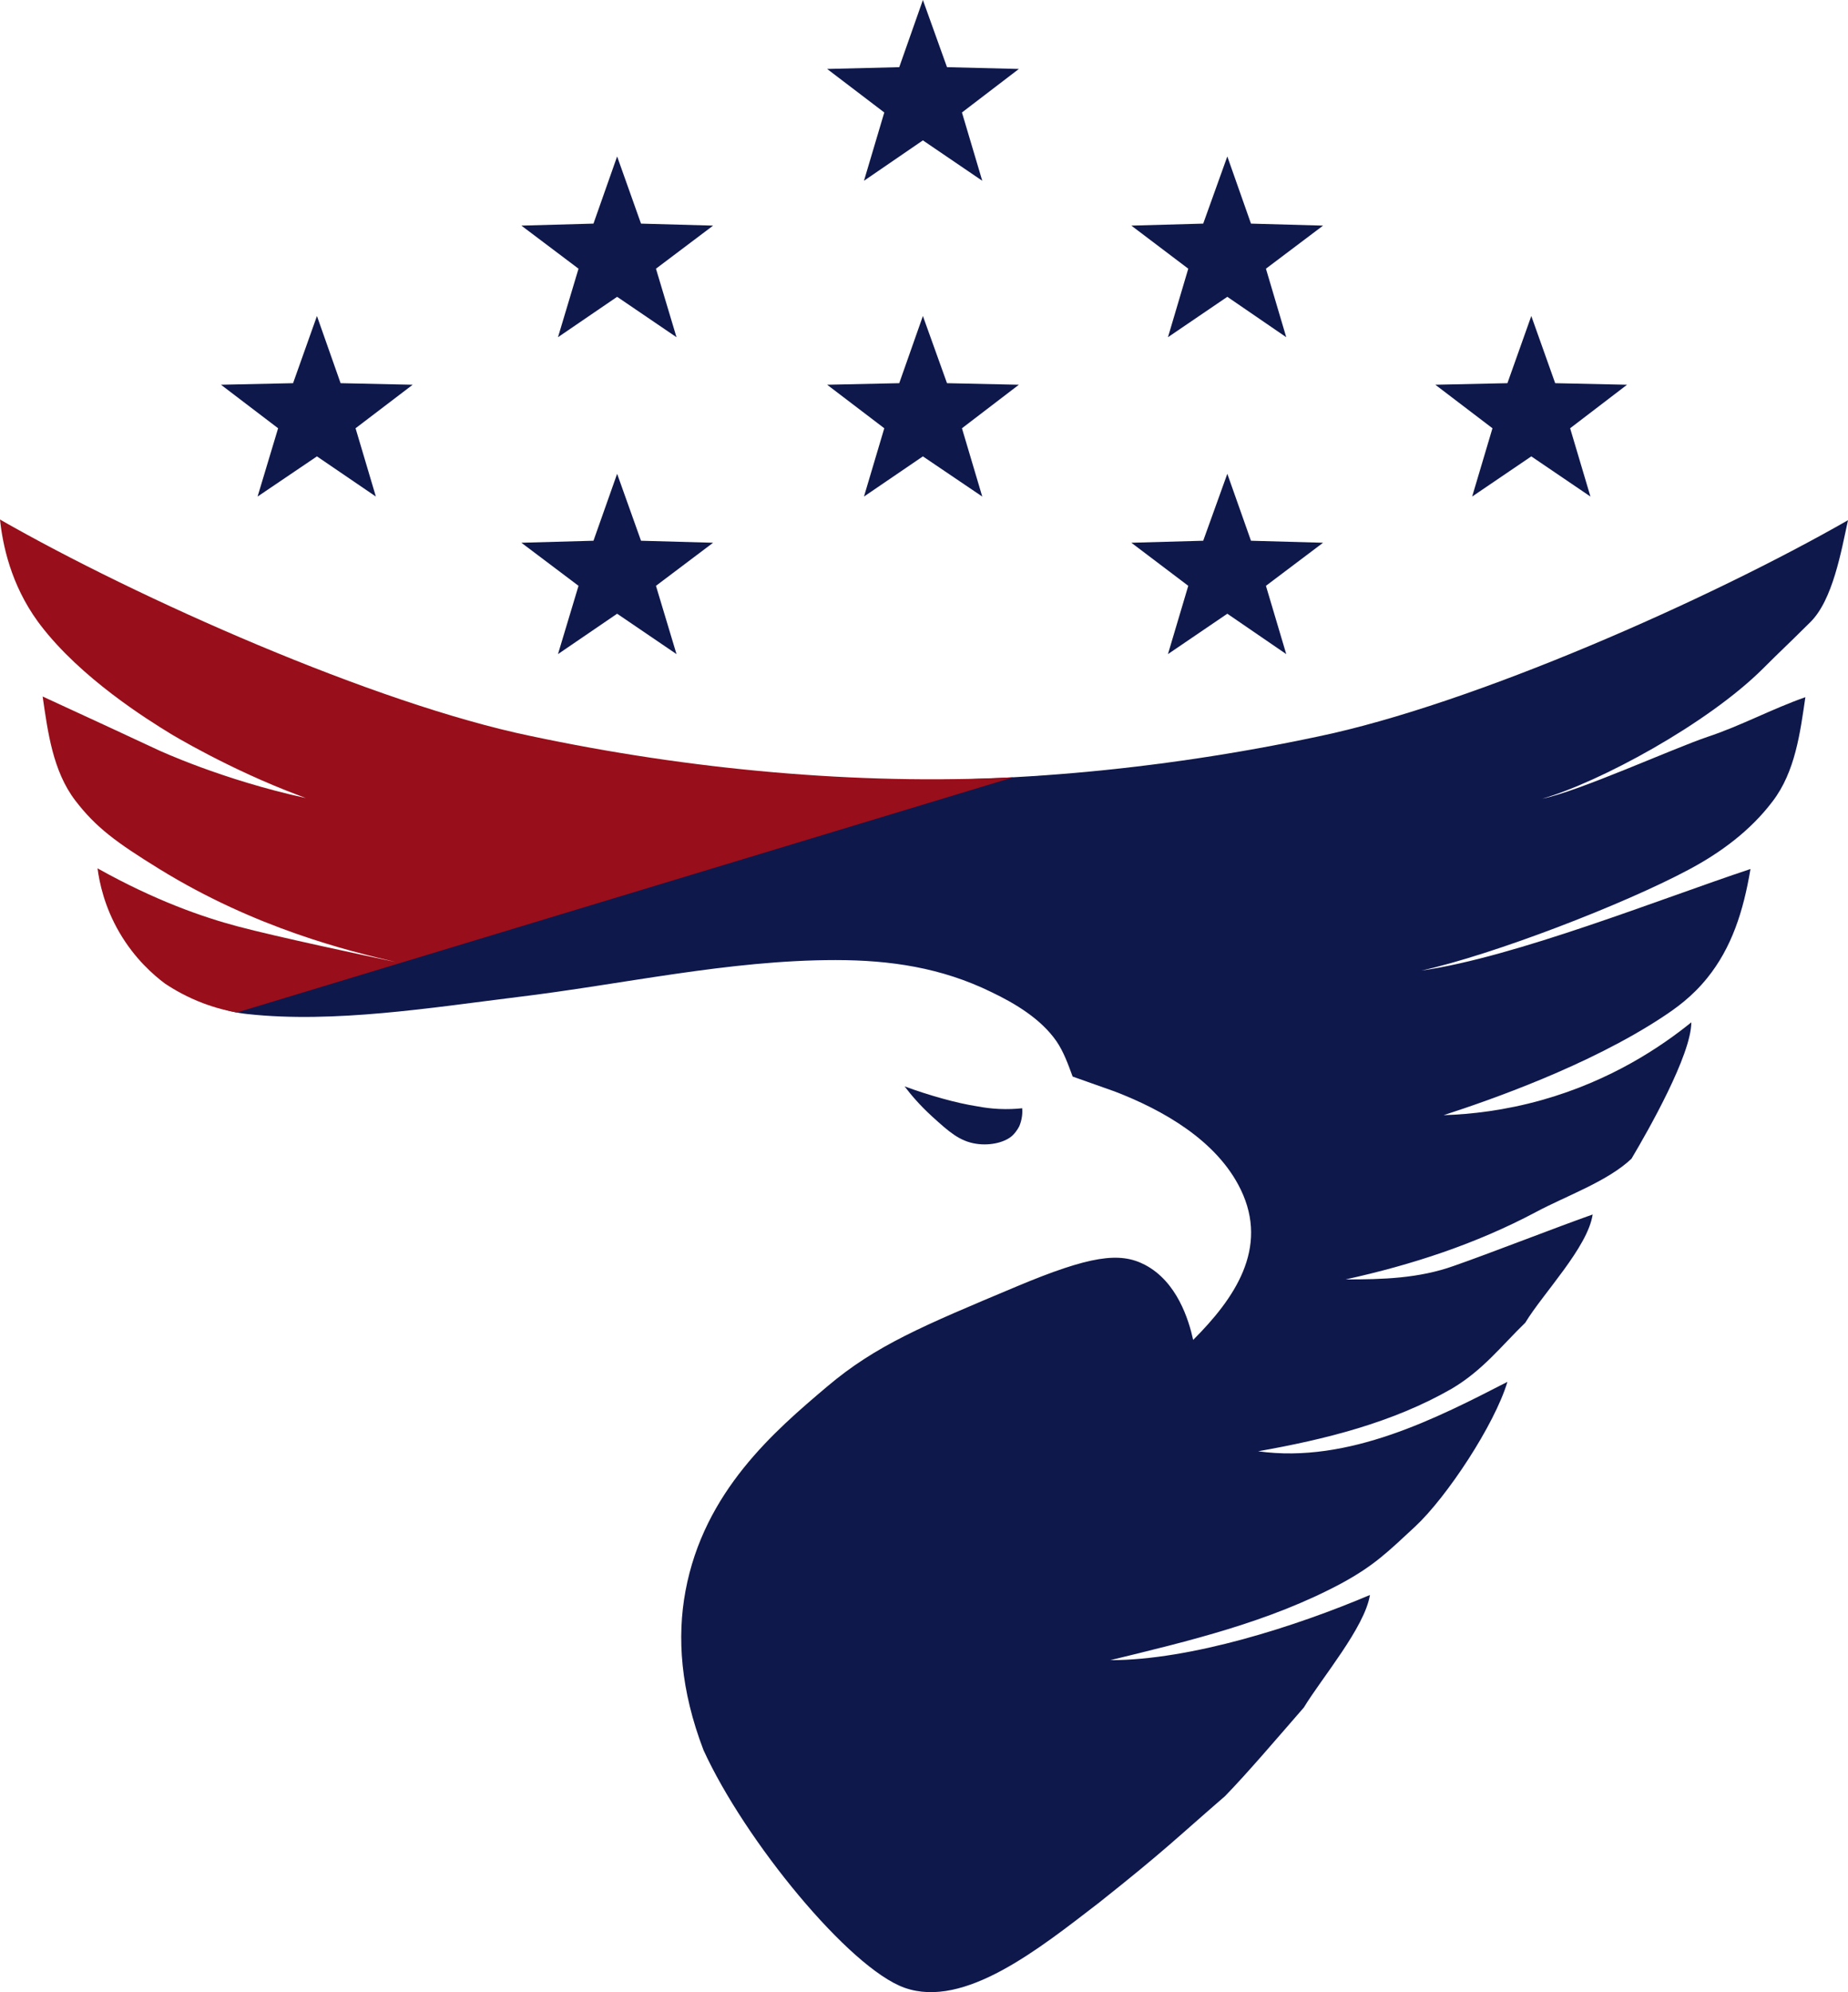<?xml version="1.0" encoding="UTF-8"?>
<svg xmlns="http://www.w3.org/2000/svg" id="a" viewBox="0 0 4755.11 5126.4">
  <g id="b">
    <polygon points="1587.95 1219.2 1527.07 1391.49 1341.58 1396.65 1488.6 1507.49 1435.76 1683.22 1587.95 1579.28 1740.71 1683.22 1687.87 1507.49 1834.89 1396.65 1649.4 1391.49 1587.95 1219.2" fill="#0f184b"></polygon>
    <polygon points="1587.95 402.57 1527.07 575.43 1341.58 580.6 1488.6 691.44 1435.76 867.74 1587.95 763.8 1740.71 867.74 1687.87 691.44 1834.89 580.6 1649.4 575.43 1587.95 402.57" fill="#0f184b"></polygon>
    <polygon points="2374.71 813.18 2313.84 986.04 2128.35 990.06 2275.36 1102.05 2223.1 1277.78 2374.71 1174.41 2527.47 1277.78 2475.21 1102.05 2621.66 990.06 2436.74 986.04 2374.71 813.18" fill="#0f184b"></polygon>
    <polygon points="2374.71 0 2313.84 172.86 2128.35 177.45 2275.36 289.44 2223.1 465.17 2374.71 361.22 2527.47 465.17 2475.21 289.44 2621.66 177.45 2436.74 172.86 2374.71 0" fill="#0f184b"></polygon>
    <polygon points="3158.03 1219.2 3096.01 1391.49 2911.09 1396.65 3057.54 1507.49 3005.28 1683.22 3158.03 1579.28 3309.65 1683.22 3257.39 1507.49 3404.4 1396.65 3218.91 1391.49 3158.03 1219.2" fill="#0f184b"></polygon>
    <polygon points="3158.03 402.57 3096.01 575.43 2911.09 580.6 3057.54 691.44 3005.28 867.74 3158.03 763.8 3309.65 867.74 3257.39 691.44 3404.4 580.6 3218.91 575.43 3158.03 402.57" fill="#0f184b"></polygon>
    <polygon points="815.54 813.18 876.41 986.04 1061.9 990.06 914.89 1102.05 967.15 1277.78 815.54 1174.41 662.78 1277.78 715.61 1102.05 568.6 990.06 754.09 986.04 815.54 813.18" fill="#0f184b"></polygon>
    <polygon points="3940.21 813.18 4001.66 986.04 4186.57 990.06 4040.13 1102.05 4092.39 1277.78 3940.21 1174.41 3788.02 1277.78 3840.28 1102.05 3693.27 990.06 3878.76 986.04 3940.21 813.18" fill="#0f184b"></polygon>
  </g>
  <g id="c">
    <path d="M3714.51,2869.69c119.5-38.71,373.23-127.33,562.8-252.11,35.02-23.05,76.25-52.22,115.54-100.83,62.63-77.51,93.1-171.3,111.3-280.49-230.29,76.38-605.29,226.84-846.49,261.3,184.34-40.77,519.73-169.99,687.42-259.58,82.12-43.65,159.08-100.5,215.93-175.73,58.58-76.38,71.21-178.03,84.42-268.19-86.72,30.44-165.39,73.51-252.11,102.22-89.59,30.44-332.51,140.7-424.97,159.08,145.87-41.92,424.39-191.81,567.97-334.81,51.69-51.69,49.39-47.67,121.17-118.88,58.58-56.85,80.4-184.34,97.63-263.02-354.33,202.72-963.65,473.78-1365.64,557.05-408.31,86.72-839.03,126.34-1241.6,106.24-413.48,14.36-689.71,210.76-1073.33,375.01-95.33,40.77,25.27,60.3-67.77,104.52-65.47,30.44-480.67-49.39-495.61,29.86-14.36,73.51,76.38,93.03,126.34,98.2,221.67,24.12,473.78-16.65,692.58-43.65,272.21-32.73,544.42-95.33,820.07-95.33,140.7,0,272.21,19.53,400.27,82.12,62.6,29.86,128.06,69.49,167.69,126.34,18.95,27.57,30.44,60.3,41.92,91.31,37.33,13.21,71.21,25.27,108.54,38.48,124.04,47.67,263.02,126.34,323.9,252.11,73.51,151.61-16.65,281.4-122.32,387.07-11.47-52.06-41.5-149.86-124.02-193.15-64.81-34.01-141.45-23.62-330.82,55.9-240.89,101.17-361.75,151.26-486.99,257.28-134.84,114.15-316.83,269.41-364.51,526.19-22.09,118.97-12.73,254.82,46.36,409.32,106.24,232.58,375.01,561.07,517.43,611.61,153.91,54.56,346.29-100.5,500.77-219.38,169.99-134.96,195.26-162.52,323.9-273.93,58.58-60.3,133.23-148.17,202.72-227.99,45.94-75.8,156.78-206.17,169.99-289.44-189.51,80.4-460.57,167.69-667.89,167.69,202.72-49.39,408.89-98.2,594.38-197.55,84.42-45.94,118.88-80.4,189.51-145.87,82.12-76.38,205.02-263.02,237.75-372.71-178.03,91.31-408.31,211.34-641.47,178.6,172.28-30.44,345.72-73.51,497.9-160.8,80.4-47.67,126.34-108.54,189.51-169.99,45.94-75.81,160.8-194.11,173.43-278.53-86.72,30.44-270.49,102.22-356.63,132.08-91.31,32.73-184.34,35.03-279.1,35.03,169.99-37.33,335.38-91.31,489.86-173.43,75.8-40.77,184.34-78.68,245.79-137.25,43.65-73.51,153.91-267.62,153.91-350.89-77.25,62.55-205.93,149.63-384.19,199.85-96.21,27.11-183.11,36.78-253.26,39.05Z" fill="#0f184b"></path>
    <path d="M2607.24,2000.22l-1578.64,478.26-419.23,127.03c-24.85-4.44-54.23-11.67-86.15-23.7-40.79-15.37-73.72-34.06-98.62-50.68-29.86-22.32-77.94-64.15-117.07-131.15-38.87-66.56-51.73-128.57-56.57-165.46,148.82,83.43,272.26,125.8,359.58,149.11,102.43,27.35,336.85,76.98,407.66,91.97,0,0,.15.03.16.03-.02,0-.27-.06-.28-.07-120.8-28.34-360.41-86.47-608.04-239.33-110.7-68.34-163.09-106.83-215.93-175.73-58.58-76.38-71.21-178.03-84.42-268.19,138.09,63.58,228.51,105.59,297.15,137.65,0,0,164.08,76.63,379.94,123.65,0,0,0,0,0,0,.05-.07-15.57-5.91-16.08-6.1-182.29-68.15-332.1-159.55-332.1-159.55-58.45-35.77-230.26-142.42-335.08-280.14-1.72-2.26-3.39-4.43-5.91-7.9C27.43,1503.36,6.86,1401.4,0,1336.93c354.33,202.72,963.65,473.78,1365.64,557.05,408.31,86.72,839.03,126.34,1241.6,106.24Z" fill="#980e1a"></path>
    <path d="M2511.41,2943.2c39.02,6.07,76.85-4.9,94.1-21.47,11.52-11.07,17.51-24.26,17.51-24.26,2.62-6.36,5.42-14.99,6.75-25.49.98-7.69.93-14.52.5-20.1-17.29,1.84-37.52,2.83-60.07,1.74-20.04-.97-38.05-3.39-53.64-6.34-56.85-8.61-129.79-29.86-188.94-51.69,14.95,19.74,38.21,47.78,70.76,77.38,43.48,39.55,70.67,63.63,113.03,70.21Z" fill="#0f184b"></path>
  </g>
</svg>
